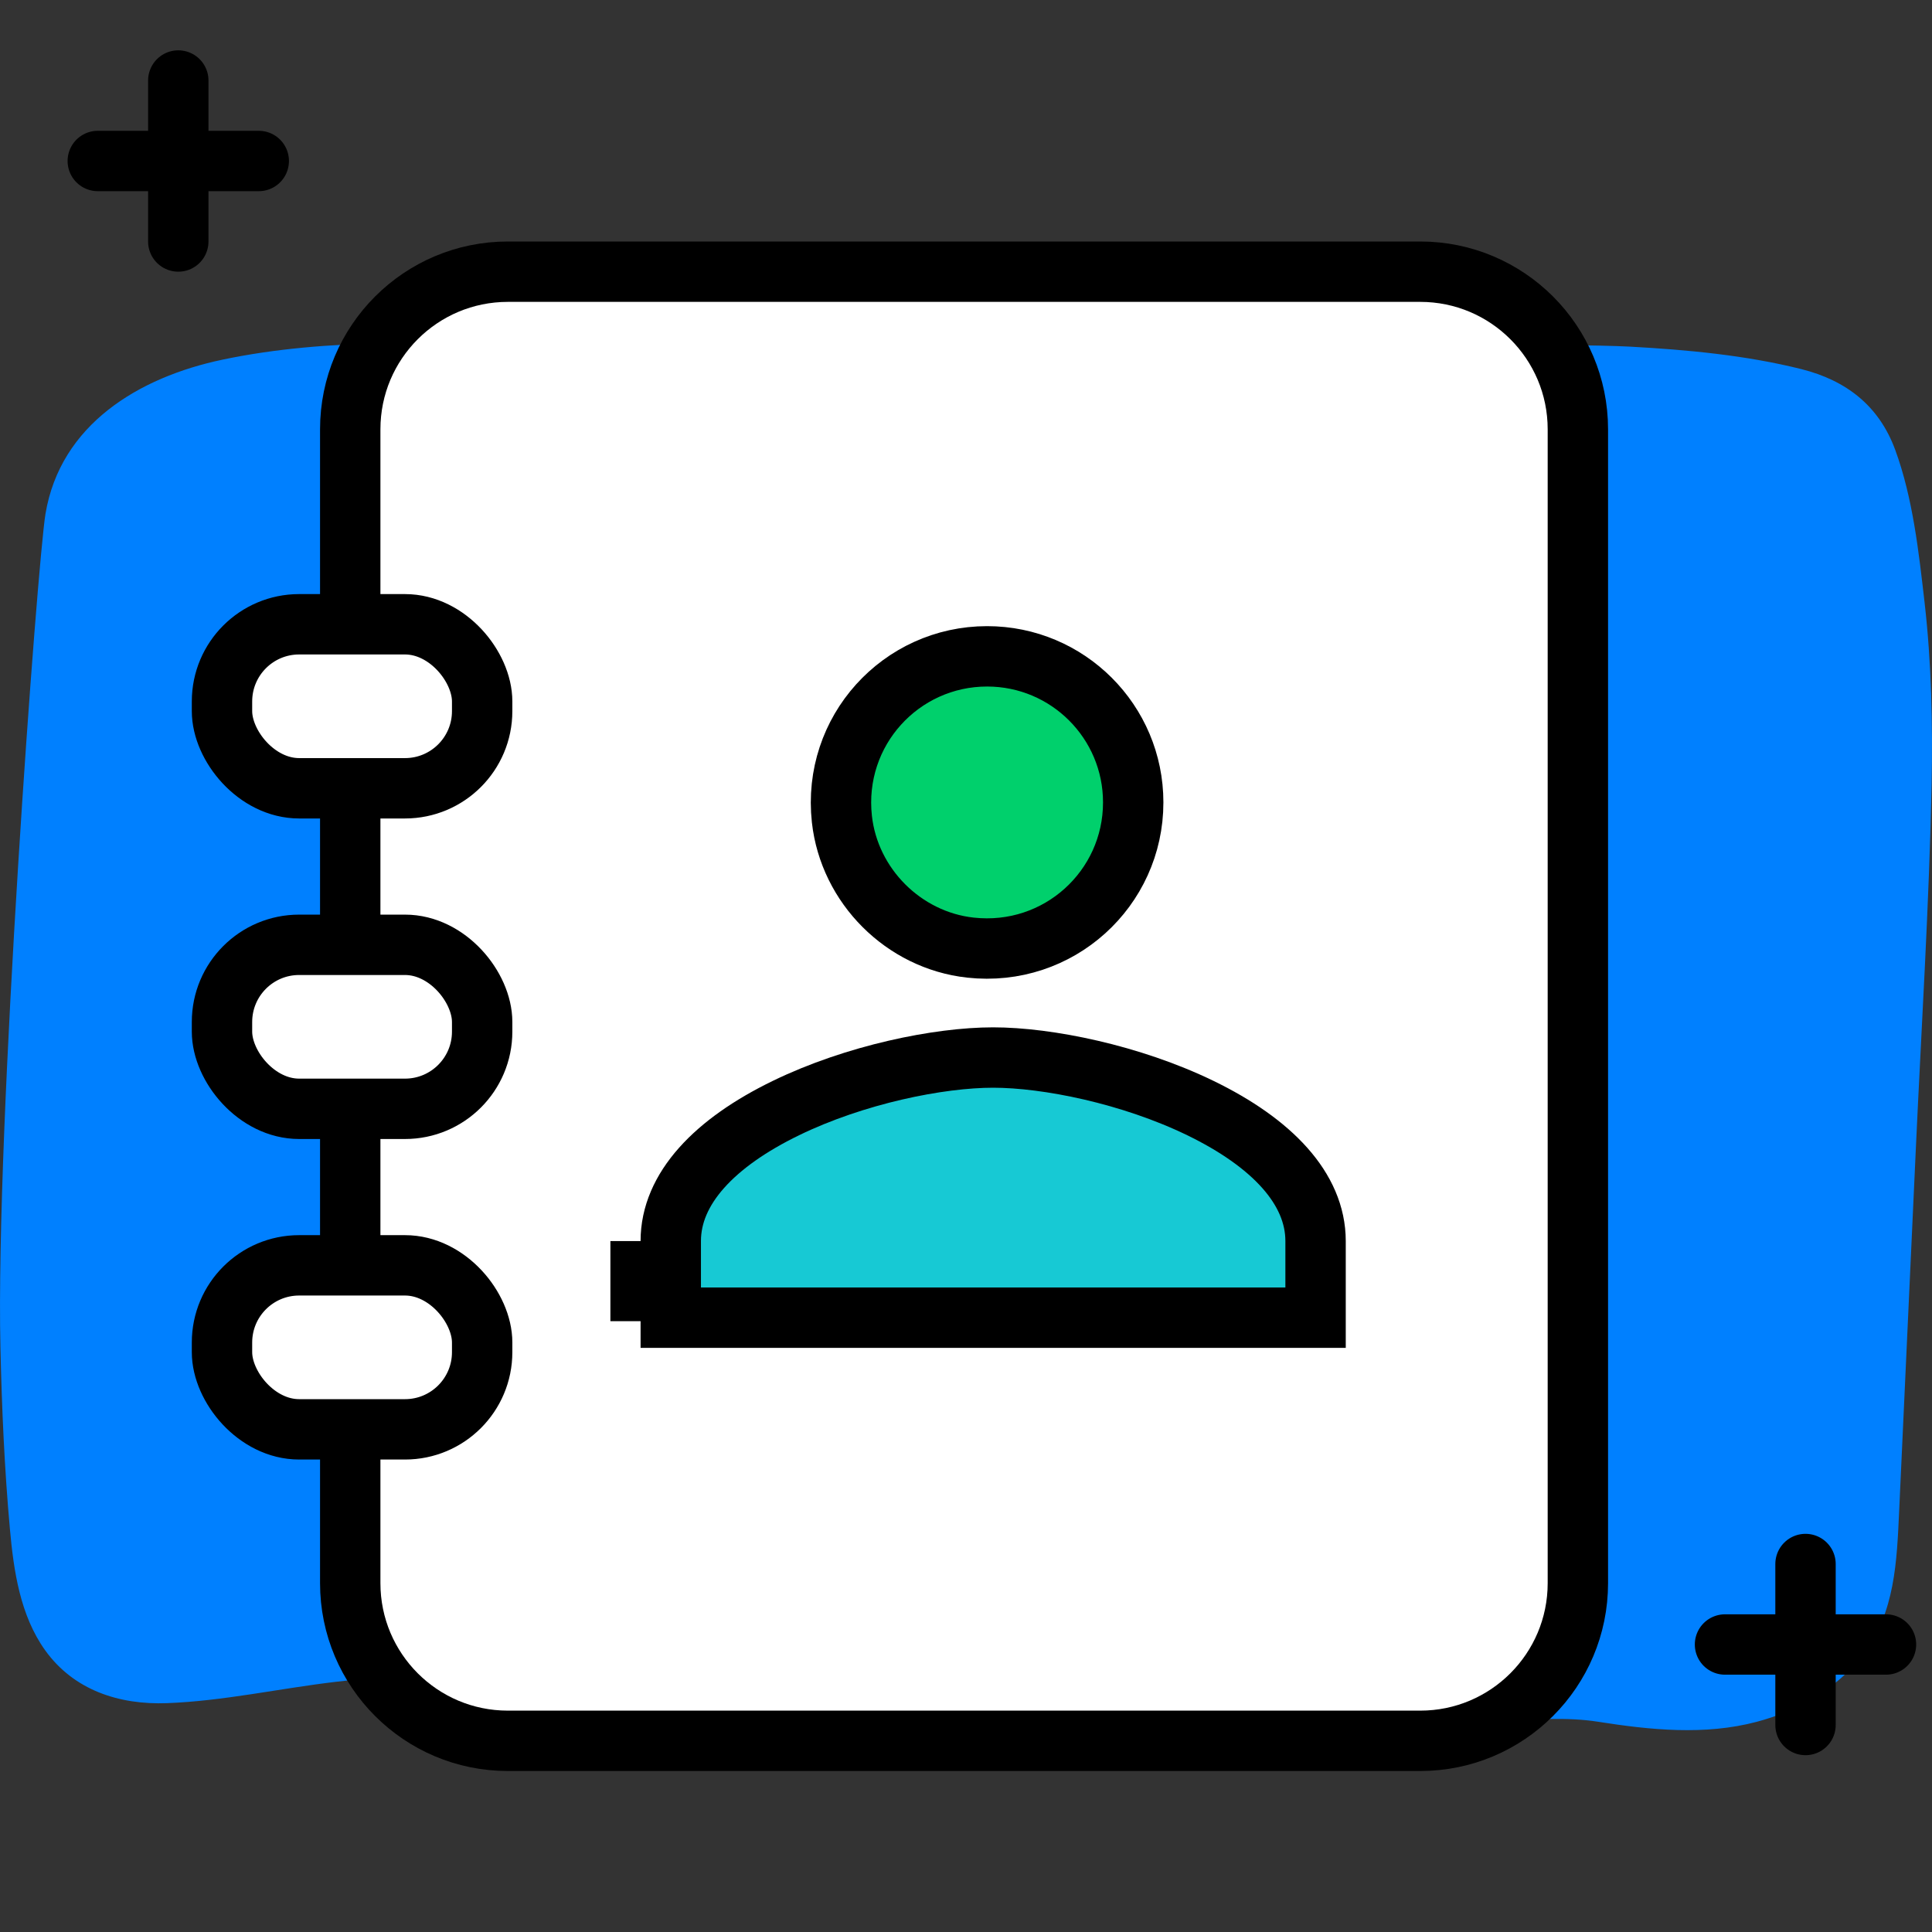 <svg width="64" height="64" viewBox="0 0 64 64" fill="none" xmlns="http://www.w3.org/2000/svg">
<rect x="0" y="0" width="64" height="64" fill="#333333" stroke="none"/>
<path d="M63.756 19.975C63.563 18.298 63.367 16.495 62.781 14.901C62.246 13.445 61.163 12.602 59.671 12.227C57.835 11.767 55.884 11.586 53.998 11.483C50.033 11.267 22.231 11.675 18.249 11.5C14.674 11.344 10.89 11.173 7.367 11.915C4.602 12.497 2.002 14.058 1.507 17.021C1.24 18.621 -0.151 37.386 0.014 44.618C0.059 46.629 0.147 48.645 0.328 50.648C0.453 52.032 0.665 53.507 1.495 54.667C2.443 55.989 3.944 56.479 5.533 56.419C7.395 56.35 9.269 55.931 11.119 55.713C20.001 54.667 27.297 57.148 35.25 57.563C39.264 57.773 42.519 56.479 46.5 57.039C48.496 57.319 50.946 56.722 52.937 57.035C54.669 57.308 56.468 57.492 58.187 57.039C59.551 56.68 60.845 55.942 61.71 54.819C62.781 53.428 62.835 51.711 62.913 50.032C63.097 46.023 63.282 42.011 63.467 38.002C63.651 33.992 63.905 29.979 63.988 25.968C64.025 23.972 63.983 21.966 63.756 19.975Z" fill="#0080FF"/>
<path d="M59.81 51.81V57.143" stroke="black" stroke-width="2" stroke-linecap="round" stroke-linejoin="round"/>
<path d="M57.143 54.476H62.476" stroke="black" stroke-width="2" stroke-linecap="round" stroke-linejoin="round"/>
<path d="M5.906 2.667V8" stroke="black" stroke-width="2" stroke-linecap="round" stroke-linejoin="round"/>
<path d="M3.239 5.333H8.572" stroke="black" stroke-width="2" stroke-linecap="round" stroke-linejoin="round"/>
<path d="M11.602 14.222C11.602 11.338 13.94 9 16.824 9H47.047C49.931 9 52.269 11.338 52.269 14.222V52.444C52.269 55.329 49.931 57.667 47.047 57.667H16.824C13.94 57.667 11.602 55.329 11.602 52.444V14.222Z" fill="white" stroke="black" stroke-width="2"/>
<path d="M21.22 43.766V41.112V43.766ZM22.22 43.65H43.58V41.112C43.58 39.37 42.125 37.852 39.764 36.706C37.465 35.59 34.694 35.032 32.898 35.032C31.103 35.032 28.332 35.59 26.033 36.707C23.673 37.853 22.219 39.372 22.22 41.111V41.112V43.65Z" fill="#17C9D4" stroke="black" stroke-width="2"/>
<path d="M32.699 21.742C29.843 21.742 27.567 24.209 27.889 27.135C28.134 29.347 29.933 31.147 32.144 31.391C35.07 31.713 37.539 29.439 37.539 26.583V26.58C37.539 23.907 35.372 21.742 32.699 21.742Z" fill="#00D06C" stroke="black" stroke-width="2"/>
<rect x="7.354" y="20.68" width="8.618" height="5.433" rx="2.556" fill="white" stroke="black" stroke-width="2"/>
<rect x="7.354" y="31.298" width="8.618" height="5.433" rx="2.556" fill="white" stroke="black" stroke-width="2"/>
<rect x="7.354" y="41.916" width="8.618" height="5.433" rx="2.556" fill="white" stroke="black" stroke-width="2"/>
</svg>
